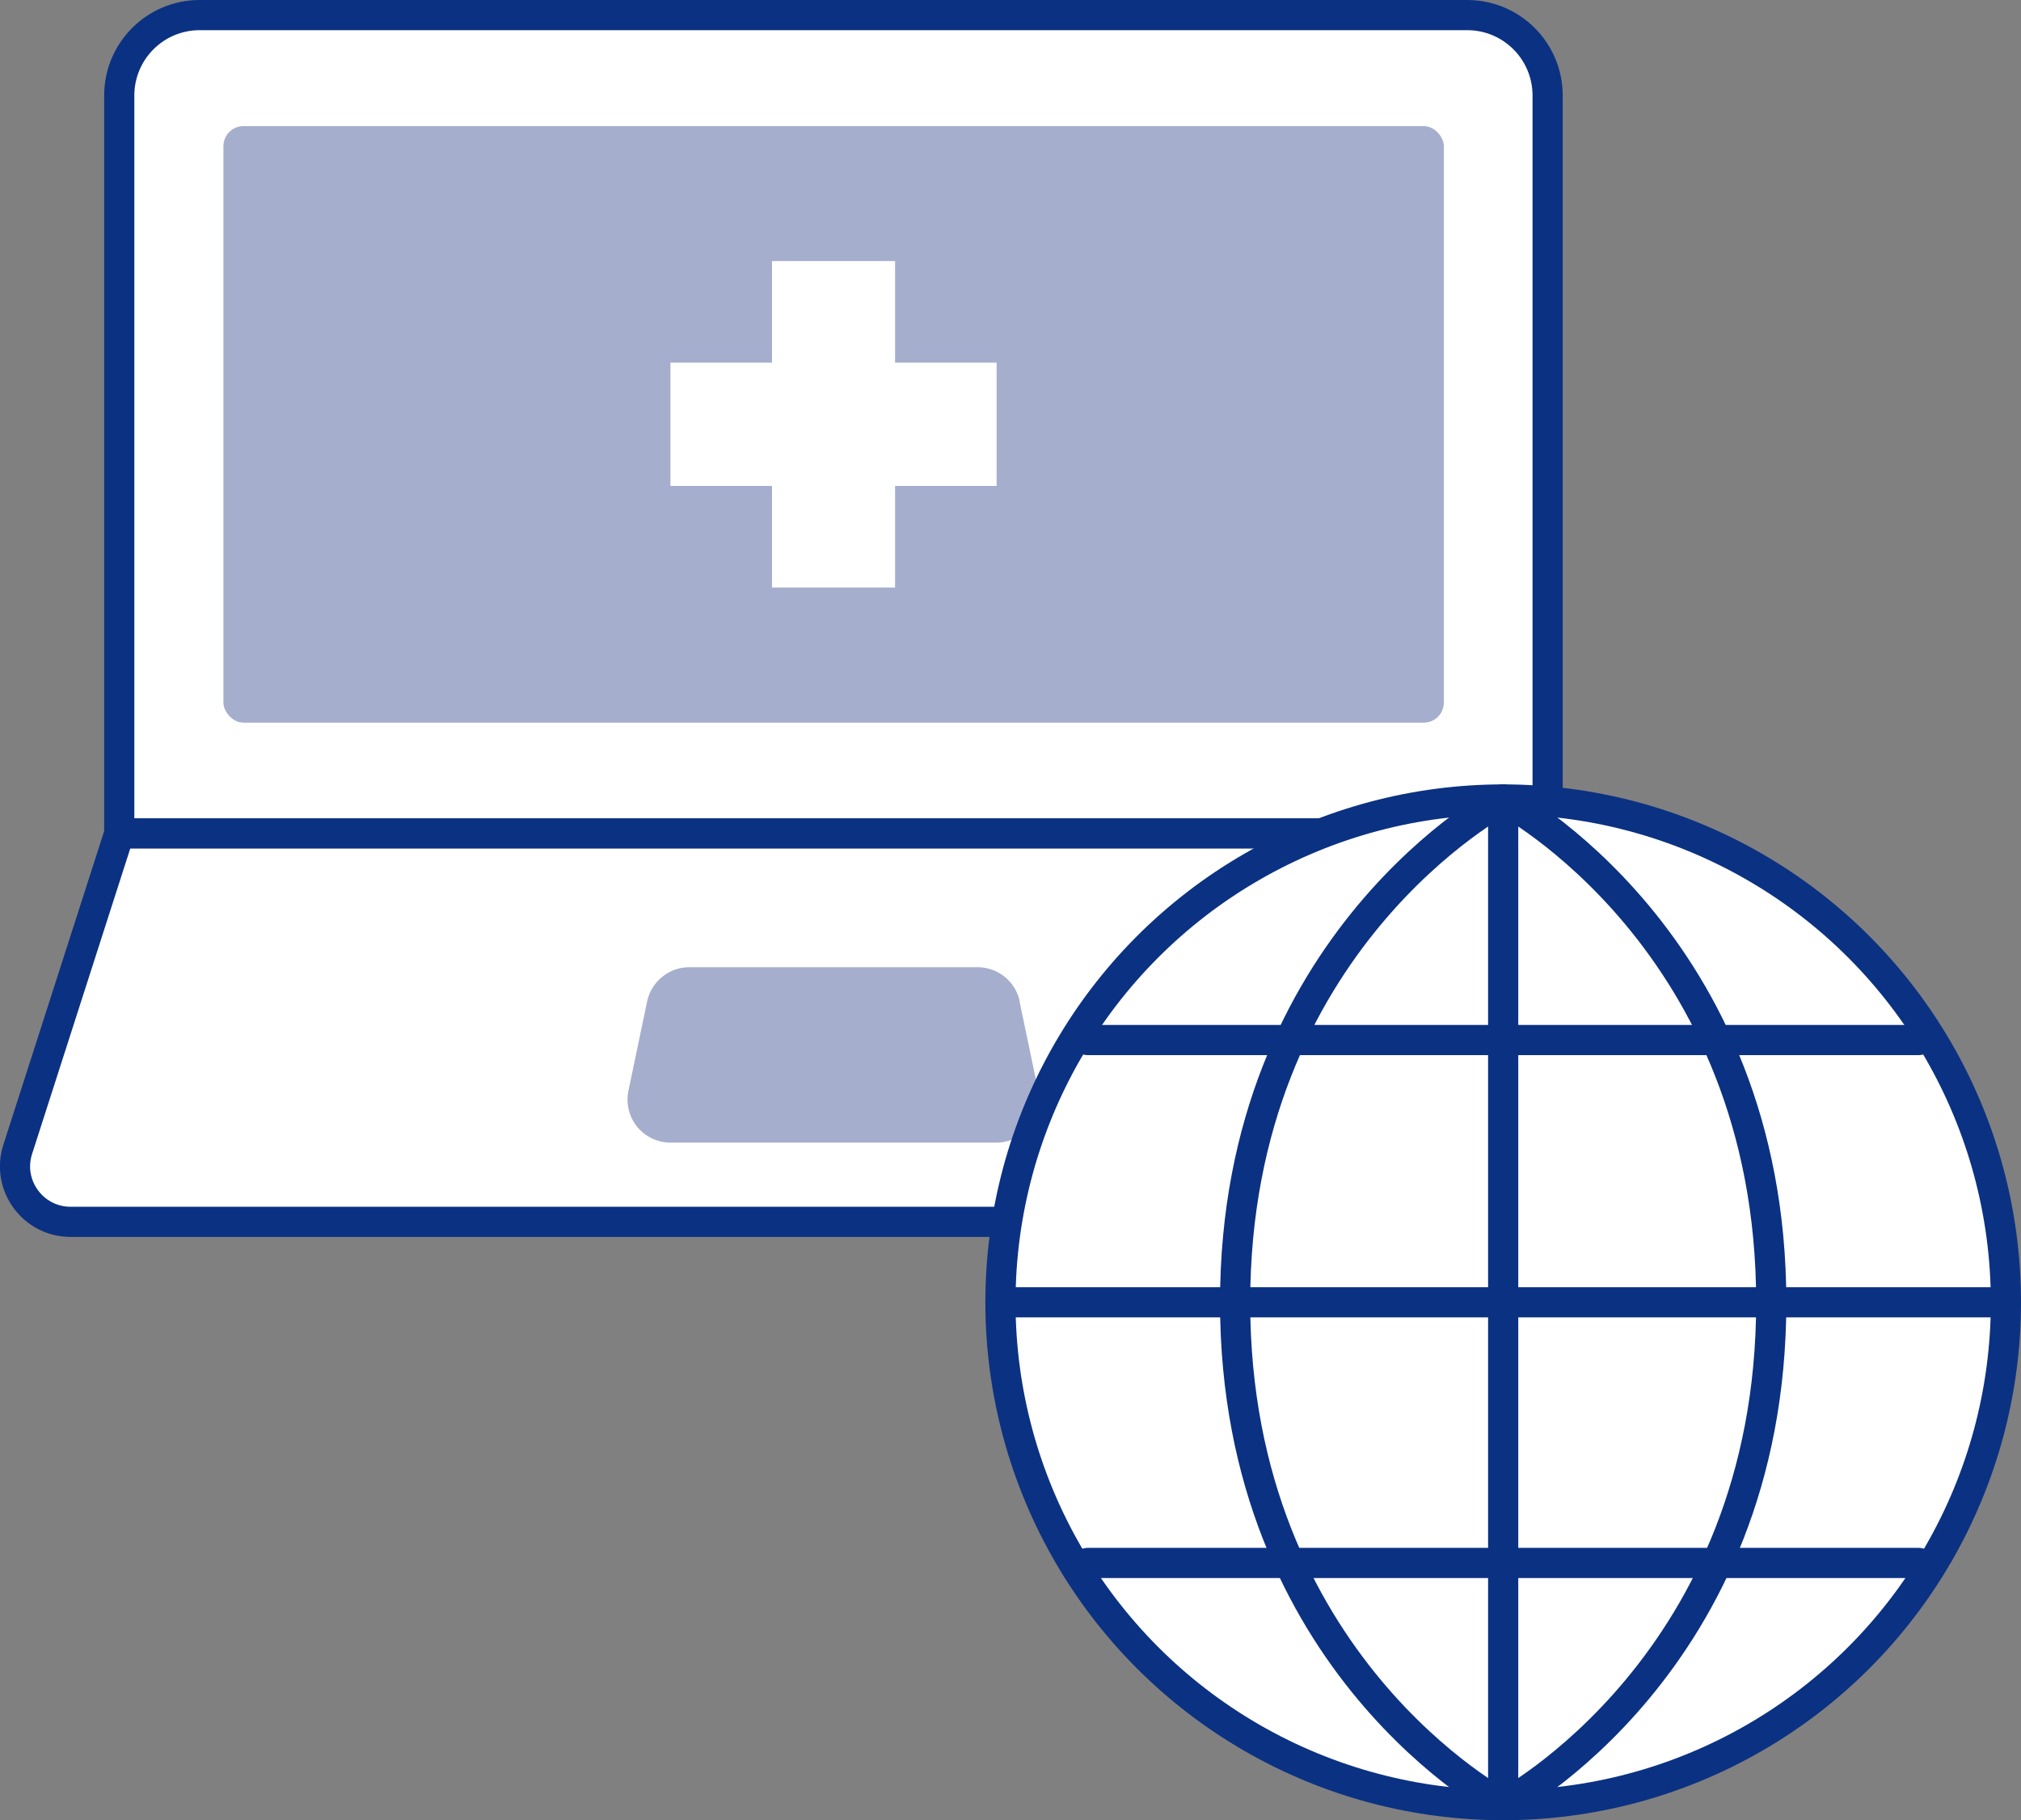 <?xml version="1.0" encoding="UTF-8"?><svg id="_レイヤー_2" xmlns="http://www.w3.org/2000/svg" viewBox="0 0 100.5 90.5"><rect x="0" y="0" width="100.5" height="90.5" fill="#808080" stroke="none"/><defs><style>.cls-1,.cls-2{fill:#fff;}.cls-2{stroke:#0b3182;stroke-linecap:round;stroke-linejoin:round;stroke-width:1.5px;}.cls-3{fill:#a5aecd;}</style></defs><g id="_アイコン"><g><g><path class="cls-2" d="m9.93.75h63.03c2.21,0,4,1.79,4,4v36.69H5.93V4.75c0-2.21,1.79-4,4-4Z"/><path class="cls-2" d="m79.39,60.75H3.51c-1.87,0-3.2-1.82-2.63-3.6l5.05-15.71h71.03l5.05,15.71c.57,1.78-.76,3.6-2.63,3.6Z"/><path class="cls-3" d="m50.71,49.79c-.2-.98-1.08-1.7-2.09-1.7h-14.35c-1,0-1.88.71-2.09,1.7l-.93,4.45c-.13.63.03,1.28.43,1.78.41.5,1.01.79,1.66.79h16.2c.65,0,1.25-.29,1.66-.79.41-.5.56-1.15.43-1.78l-.93-4.45Z"/><rect class="cls-3" x="11.11" y="6.27" width="60.69" height="29.66" rx="1" ry="1"/></g><polygon class="cls-1" points="44.51 12.98 38.39 12.98 38.39 18.03 33.34 18.03 33.34 24.16 38.39 24.16 38.39 29.21 44.51 29.21 44.51 24.16 49.56 24.16 49.56 18.03 44.51 18.03 44.51 12.98"/></g><g><circle class="cls-2" cx="74.75" cy="64.75" r="25"/><path class="cls-2" d="m74.75,39.75s13.33,7,13.33,25-13.33,25-13.33,25"/><path class="cls-2" d="m74.75,39.75s-13.33,7-13.33,25c0,18,13.33,25,13.33,25"/><line class="cls-2" x1="49.75" y1="64.75" x2="99.75" y2="64.75"/><line class="cls-2" x1="54.08" y1="51.71" x2="95.42" y2="51.71"/><line class="cls-2" x1="54.08" y1="77.71" x2="95.42" y2="77.71"/><line class="cls-2" x1="74.75" y1="39.75" x2="74.75" y2="89.75"/></g></g></svg>